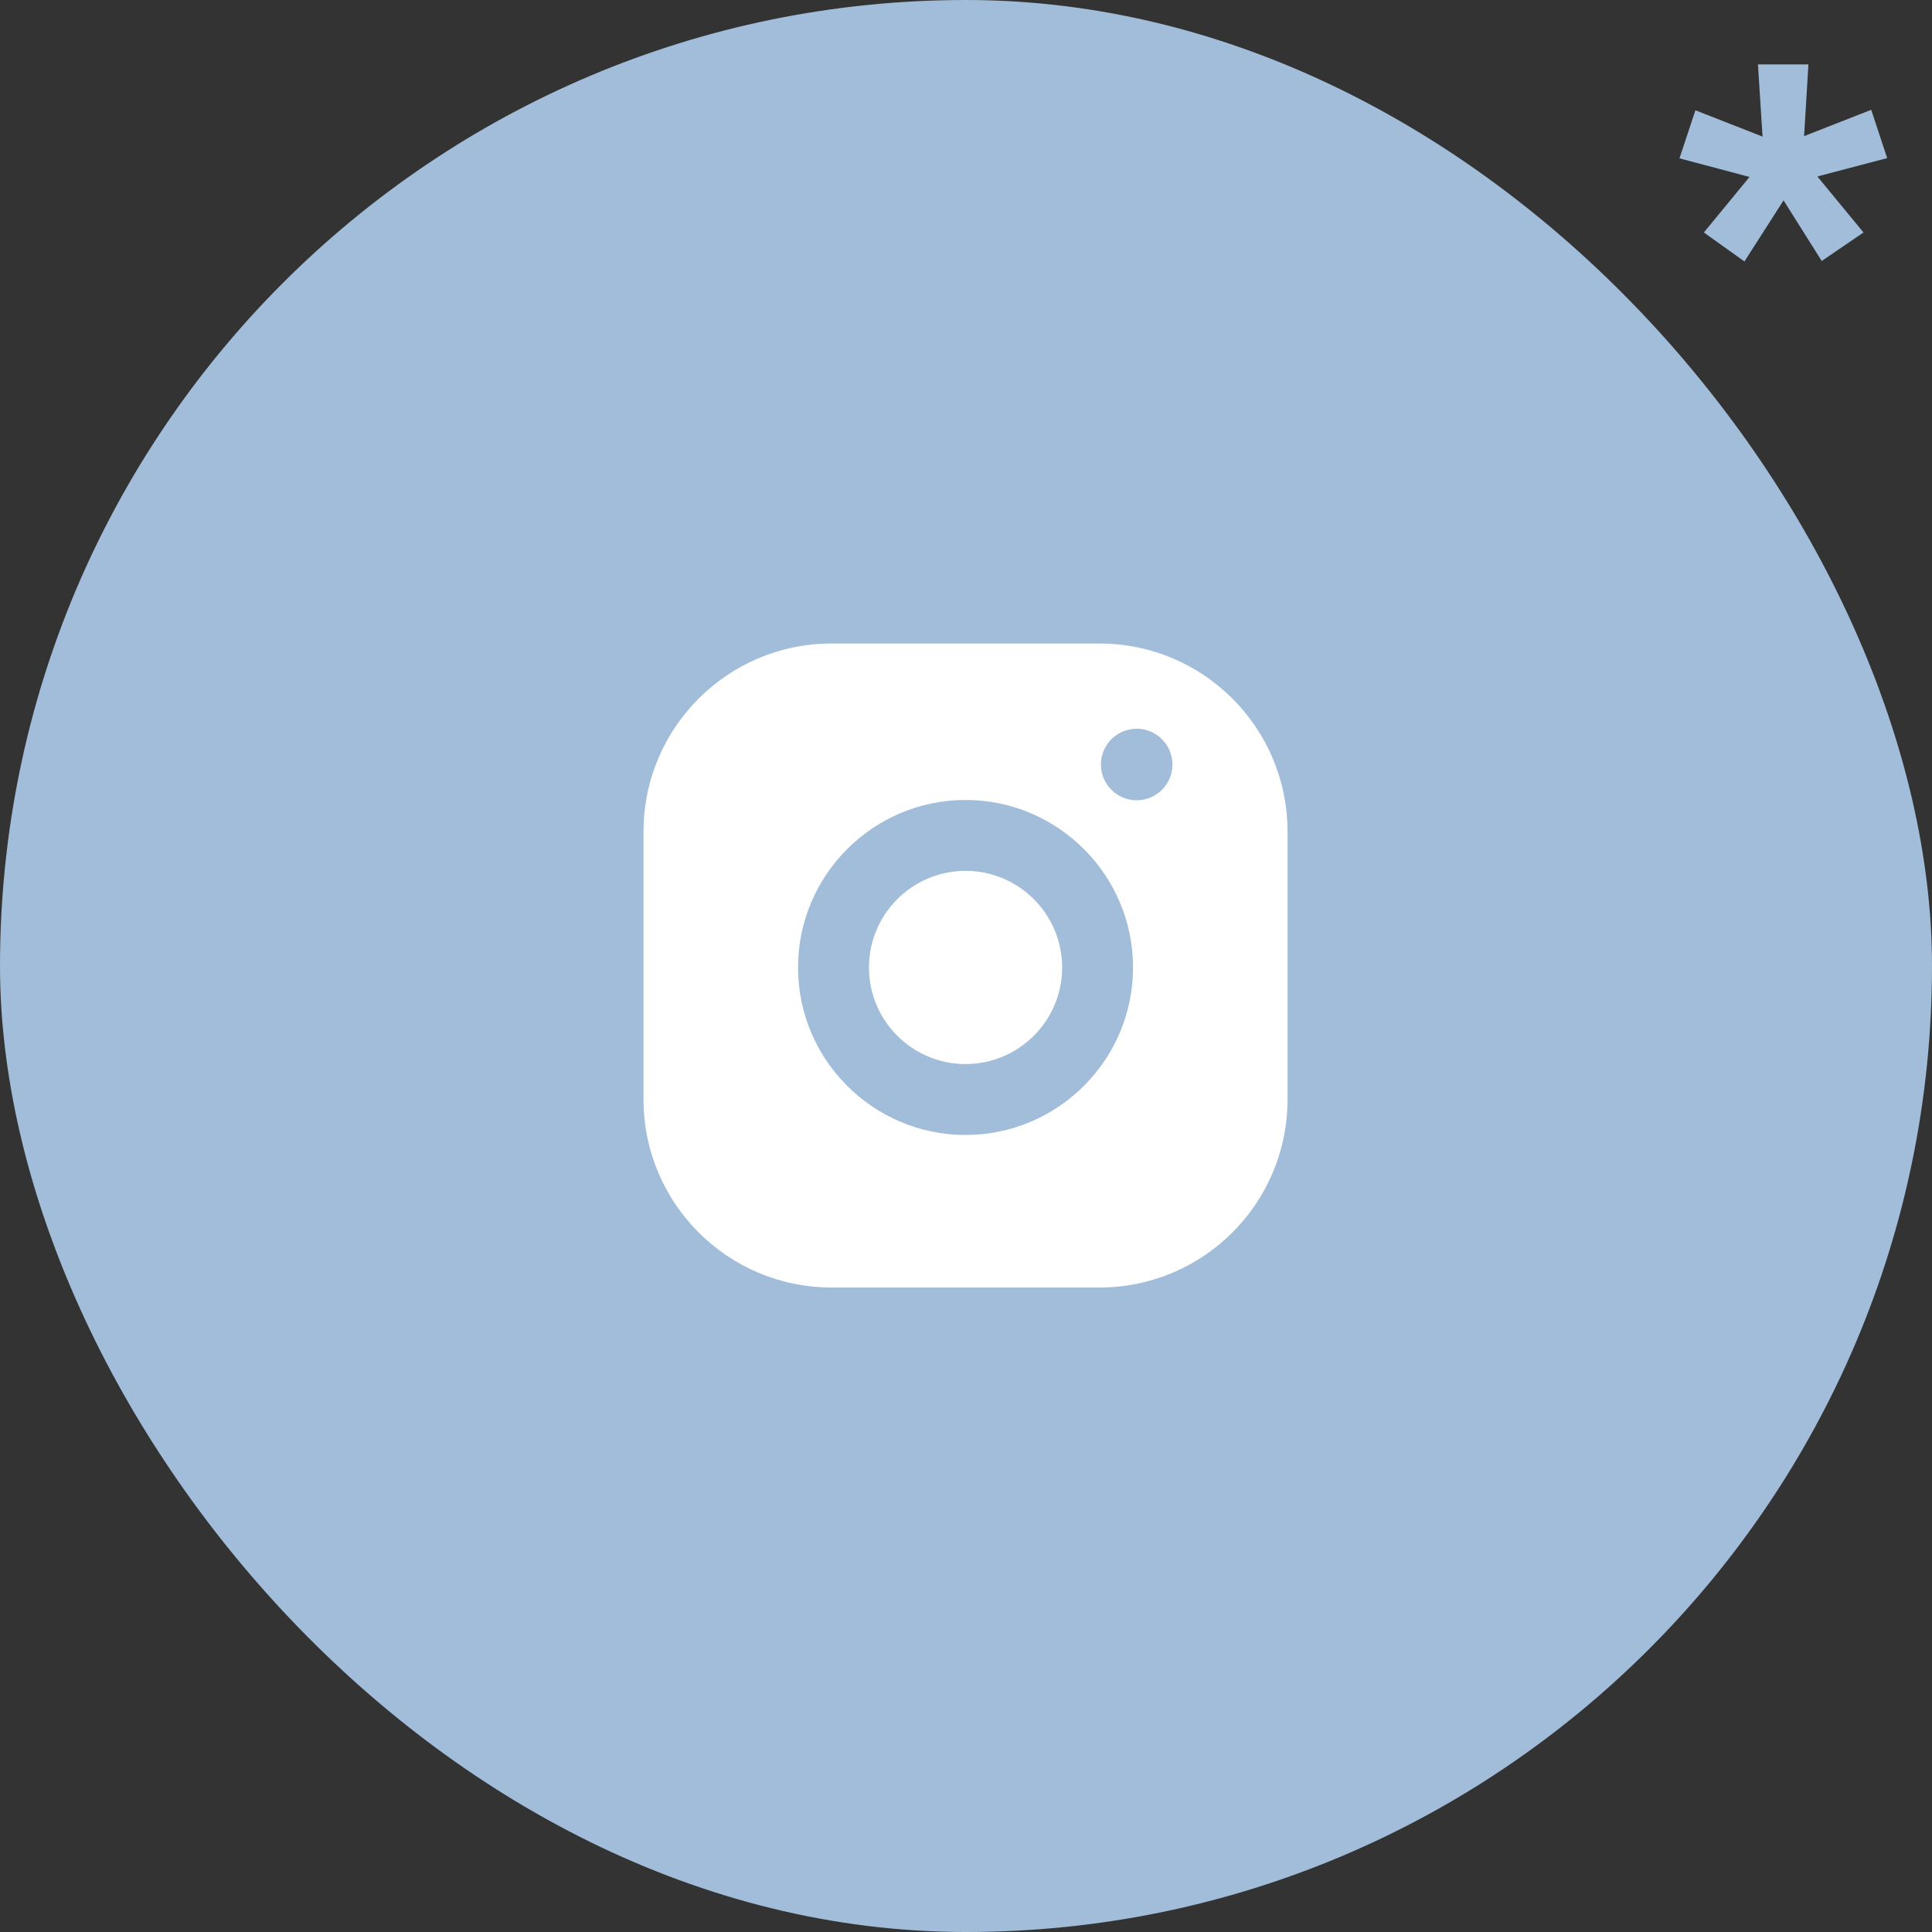 <?xml version="1.0" encoding="UTF-8"?> <svg xmlns="http://www.w3.org/2000/svg" width="48" height="48" viewBox="0 0 48 48" fill="none"><rect x="0" y="0" width="48" height="48" fill="#333333" stroke="none"/><rect width="48" height="48" rx="24" fill="#A1BDDA"></rect><path d="M43.34 6.496L42.332 5.776L43.466 4.396L41.726 3.934L42.122 2.74L43.79 3.394L43.676 1.6H44.93L44.822 3.382L46.49 2.728L46.886 3.928L45.152 4.384L46.298 5.776L45.26 6.484L44.312 4.978L43.34 6.496Z" fill="#A1BDDA"></path><path d="M27.316 15.988H20.661C18.08 15.988 15.988 18.08 15.988 20.661V27.316C15.988 29.896 18.08 31.988 20.661 31.988H27.316C29.896 31.988 31.988 29.896 31.988 27.316V20.661C31.988 18.08 29.896 15.988 27.316 15.988Z" fill="white"></path><path d="M23.989 19.875C21.694 19.875 19.827 21.742 19.827 24.037C19.827 26.331 21.694 28.198 23.989 28.198C26.283 28.198 28.15 26.331 28.15 24.037C28.15 21.742 26.283 19.875 23.989 19.875ZM23.989 26.436C22.665 26.436 21.589 25.36 21.589 24.036C21.589 22.713 22.665 21.636 23.989 21.636C25.312 21.636 26.389 22.713 26.389 24.036C26.389 25.36 25.312 26.436 23.989 26.436Z" fill="#A1BDDA"></path><path d="M28.241 19.883C28.731 19.883 29.129 19.485 29.129 18.994C29.129 18.503 28.731 18.105 28.241 18.105C27.75 18.105 27.352 18.503 27.352 18.994C27.352 19.485 27.75 19.883 28.241 19.883Z" fill="#A1BDDA"></path></svg> 